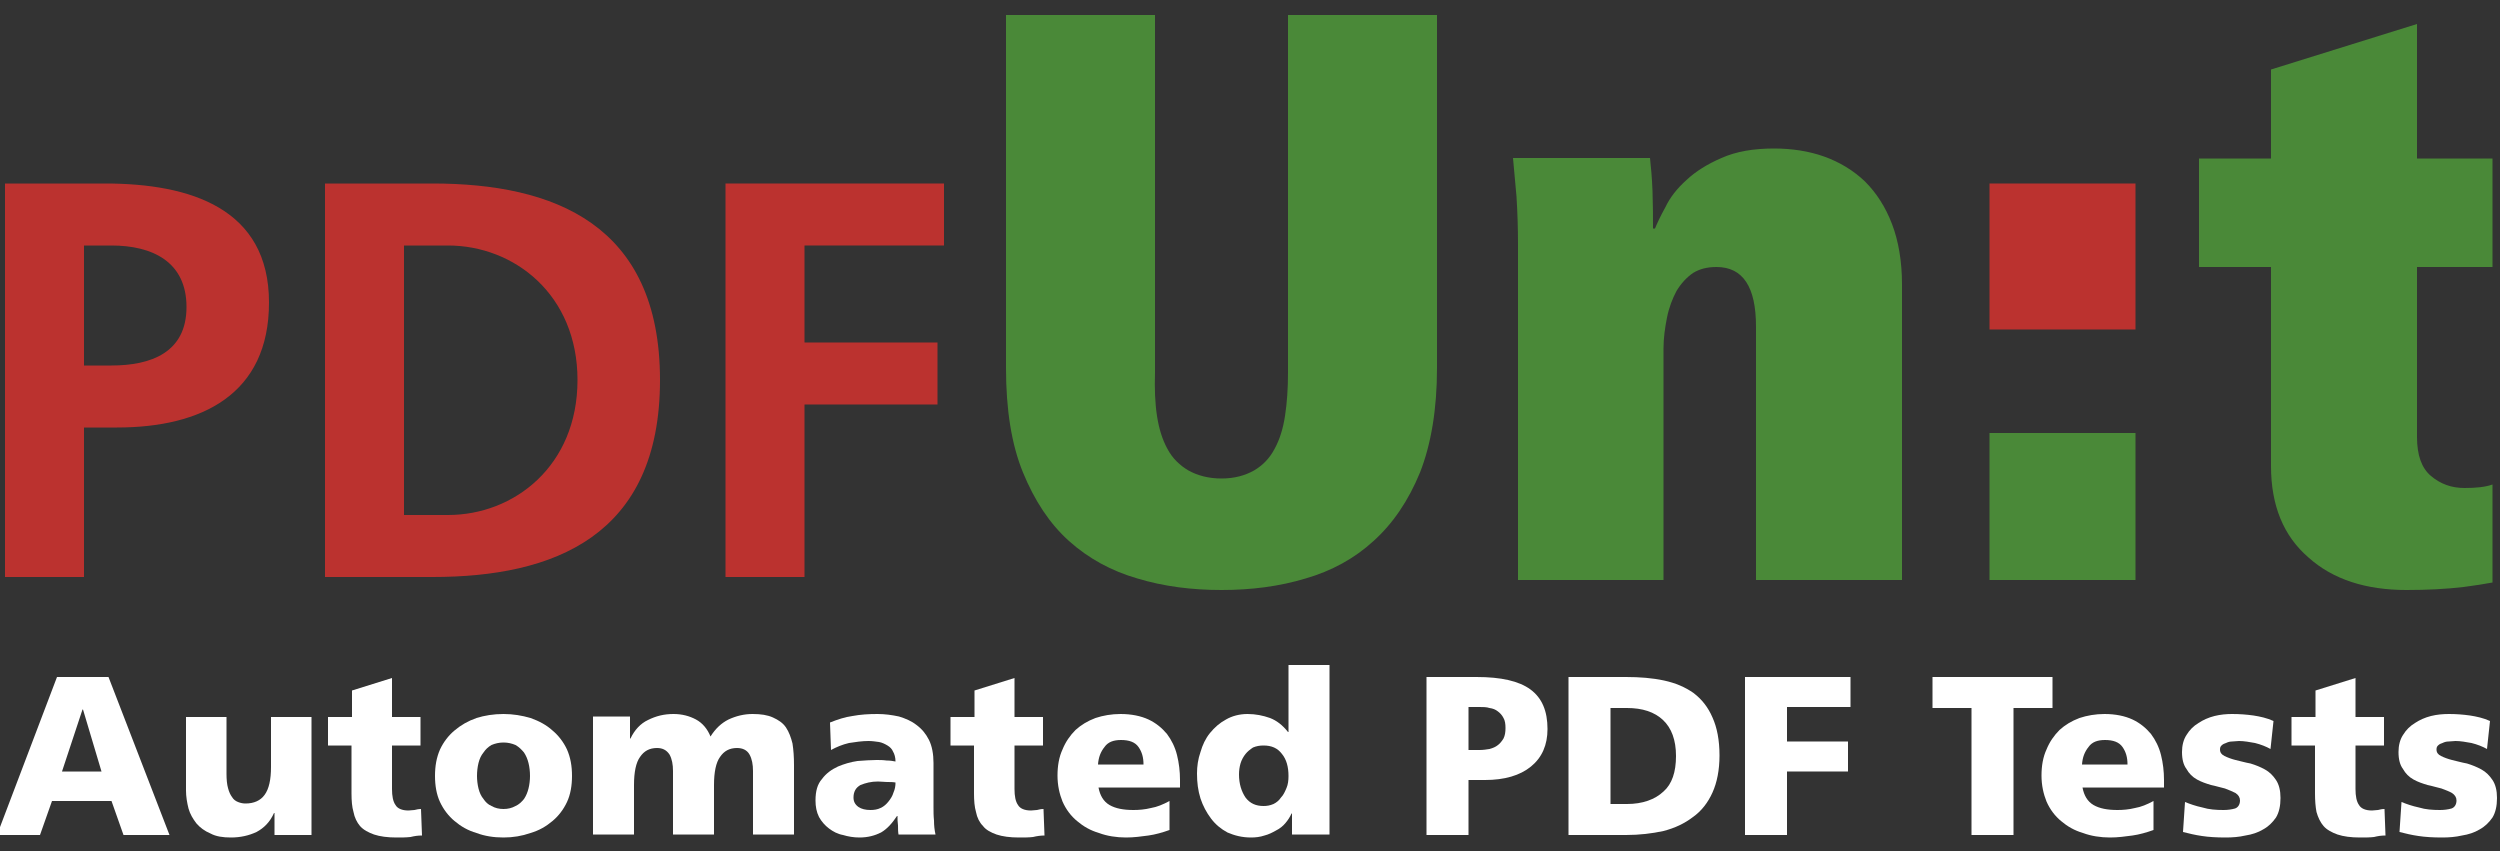 <?xml version="1.0" encoding="UTF-8"?>

<svg version="1.2" baseProfile="tiny" viewBox="0 0 5000 1702" preserveAspectRatio="xMidYMid" fill-rule="evenodd" clip-path="url(#presentation_clip_path)" stroke-width="28.222" stroke-linejoin="round" xmlns="http://www.w3.org/2000/svg" xmlns:xlink="http://www.w3.org/1999/xlink" xmlns:draw="urn:oasis:names:tc:opendocument:xmlns:drawing:1.0" xmlns:presentation="urn:oasis:names:tc:opendocument:xmlns:presentation:1.0" xmlns:smil="urn:oasis:names:tc:opendocument:xmlns:smil-compatible:1.0" xmlns:anim="urn:oasis:names:tc:opendocument:xmlns:animation:1.0" xml:space="preserve">
 <rect x="0" y="0" width="5000" height="1702" fill="#333333" stroke="none"/>
 <defs>
  <clipPath id="presentation_clip_path" clipPathUnits="userSpaceOnUse">
   <rect x="0" y="0" width="5000" height="1702"/>
  </clipPath>
 </defs>
 <g id="id2" class="Master_Slide" clip-path="url(#presentation_clip_path)">
  <g id="bg-id2" visibility="visible" class="Background">
   <rect fill="none" stroke="none" x="0" y="0" width="5000" height="1702"/>
  </g>
  <g id="bo-id2" visibility="visible" class="BackgroundObjects"/>
 </g>
 <g id="id1" class="Slide" visibility="visible" clip-path="url(#presentation_clip_path)">
  <g class="com.sun.star.drawing.ClosedBezierShape">
   <g>
    <path fill="rgb(74,137,56)" stroke="none" d="M 2310,746 C 2309,777 2310,806 2314,832 2318,858 2325,880 2335,898 2345,917 2360,931 2377,941 2395,951 2417,957 2443,957 2469,957 2490,951 2508,941 2525,931 2539,917 2549,898 2559,880 2566,858 2570,832 2574,806 2576,777 2576,746 L 2576,30 2874,30 2874,736 C 2874,819 2862,889 2840,945 2817,1001 2786,1047 2747,1082 2709,1117 2663,1142 2611,1157 2558,1173 2502,1180 2443,1180 2384,1180 2328,1173 2275,1157 2223,1142 2177,1117 2138,1082 2099,1047 2069,1001 2046,945 2023,889 2012,819 2012,736 L 2012,30 2310,30 2310,746 Z"/>
    <rect fill="none" stroke="none" x="2011" y="30" width="864" height="1151"/>
   </g>
  </g>
  <g class="com.sun.star.drawing.ClosedBezierShape">
   <g>
    <path fill="rgb(74,137,56)" stroke="none" d="M 3036,488 C 3036,457 3035,425 3033,393 3030,362 3028,336 3026,316 L 3300,316 C 3302,334 3304,356 3305,382 3306,409 3306,434 3306,457 L 3310,457 C 3314,447 3321,432 3331,414 3340,395 3354,377 3373,360 3391,343 3415,328 3443,316 3472,303 3507,297 3548,297 3583,297 3617,302 3648,313 3679,324 3707,341 3730,363 3753,386 3771,414 3784,448 3797,482 3804,523 3804,569 L 3804,1160 3512,1160 3512,653 C 3512,574 3486,534 3433,534 3414,534 3399,538 3386,546 3373,555 3362,567 3353,582 3345,597 3338,615 3334,635 3330,655 3327,676 3327,697 L 3327,1160 3036,1160 3036,488 Z"/>
    <rect fill="none" stroke="none" x="3025" y="296" width="780" height="865"/>
   </g>
  </g>
  <g class="com.sun.star.drawing.PolyPolygonShape">
   <g>
    <path fill="rgb(74,137,56)" stroke="none" d="M 3979,866 L 4271,866 4271,1160 3979,1160 3979,866 Z"/>
    <rect fill="none" stroke="none" x="3979" y="866" width="293" height="295"/>
   </g>
  </g>
  <g class="com.sun.star.drawing.PolyPolygonShape">
   <g>
    <path fill="rgb(187,50,47)" stroke="none" d="M 3979,367 L 4271,367 4271,659 3979,659 3979,367 Z"/>
    <rect fill="none" stroke="none" x="3979" y="367" width="293" height="293"/>
   </g>
  </g>
  <g class="com.sun.star.drawing.PolyPolygonShape">
   <g>
    <path fill="rgb(255,255,255)" stroke="none" d="M 114,1354 L 217,1354 339,1670 247,1670 223,1602 104,1602 80,1670 -6,1670 114,1354 Z M 166,1419 L 165,1419 124,1543 203,1543 166,1419 Z"/>
    <rect fill="none" stroke="none" x="-6" y="1354" width="346" height="317"/>
   </g>
  </g>
  <g class="com.sun.star.drawing.ClosedBezierShape">
   <g>
    <path fill="rgb(255,255,255)" stroke="none" d="M 623,1670 L 549,1670 549,1626 548,1626 C 540,1644 528,1656 513,1664 498,1671 481,1675 462,1675 446,1675 432,1673 421,1667 409,1662 400,1655 393,1647 386,1638 380,1628 377,1617 374,1605 372,1593 372,1581 L 372,1434 453,1434 453,1548 C 453,1559 454,1569 456,1576 458,1584 461,1590 464,1594 467,1599 471,1602 476,1604 481,1606 486,1607 491,1607 508,1607 521,1601 529,1590 538,1578 542,1559 542,1534 L 542,1434 623,1434 623,1670 Z"/>
    <rect fill="none" stroke="none" x="372" y="1434" width="252" height="242"/>
   </g>
  </g>
  <g class="com.sun.star.drawing.ClosedBezierShape">
   <g>
    <path fill="rgb(255,255,255)" stroke="none" d="M 656,1434 L 704,1434 704,1381 784,1356 784,1434 841,1434 841,1491 784,1491 784,1578 C 784,1592 786,1603 791,1610 795,1617 804,1621 817,1621 821,1621 825,1620 829,1620 833,1619 837,1618 842,1618 L 844,1671 C 836,1671 829,1672 821,1674 812,1675 803,1675 793,1675 775,1675 760,1673 748,1669 737,1665 727,1660 720,1652 714,1645 709,1635 707,1624 704,1614 703,1601 703,1587 L 703,1491 656,1491 656,1434 Z"/>
    <rect fill="none" stroke="none" x="655" y="1355" width="190" height="321"/>
   </g>
  </g>
  <g class="com.sun.star.drawing.ClosedBezierShape">
   <g>
    <path fill="rgb(255,255,255)" stroke="none" d="M 1007,1675 C 987,1675 969,1672 953,1666 936,1661 922,1653 909,1642 897,1632 887,1619 880,1604 873,1589 870,1571 870,1552 870,1532 873,1515 880,1499 887,1484 897,1471 909,1461 922,1450 936,1442 953,1436 969,1431 987,1428 1007,1428 1026,1428 1044,1431 1061,1436 1078,1442 1093,1450 1105,1461 1117,1471 1127,1484 1134,1499 1141,1515 1144,1532 1144,1552 1144,1571 1141,1589 1134,1604 1127,1619 1117,1632 1105,1642 1092,1653 1078,1661 1061,1666 1044,1672 1026,1675 1007,1675 Z M 1007,1618 C 1016,1618 1024,1616 1031,1612 1038,1609 1043,1604 1048,1598 1052,1592 1055,1585 1057,1577 1059,1569 1060,1560 1060,1552 1060,1543 1059,1534 1057,1526 1055,1518 1052,1511 1048,1505 1043,1499 1038,1494 1031,1490 1024,1487 1016,1485 1007,1485 998,1485 990,1487 983,1490 976,1494 971,1499 967,1505 962,1511 959,1518 957,1526 955,1534 954,1543 954,1552 954,1560 955,1569 957,1577 959,1585 962,1592 967,1598 971,1604 976,1609 983,1612 990,1616 998,1618 1007,1618 Z"/>
    <rect fill="none" stroke="none" x="870" y="1428" width="275" height="248"/>
   </g>
  </g>
  <g class="com.sun.star.drawing.ClosedBezierShape">
   <g>
    <path fill="rgb(255,255,255)" stroke="none" d="M 1186,1433 L 1260,1433 1260,1477 1261,1477 C 1269,1460 1281,1447 1296,1440 1312,1432 1328,1428 1347,1428 1364,1428 1379,1432 1392,1439 1405,1446 1415,1458 1421,1473 1431,1457 1443,1446 1457,1439 1472,1432 1488,1428 1505,1428 1522,1428 1535,1430 1546,1435 1557,1440 1566,1446 1572,1455 1578,1464 1582,1475 1585,1487 1587,1500 1588,1514 1588,1530 L 1588,1669 1506,1669 1506,1542 C 1506,1529 1504,1518 1499,1509 1494,1500 1485,1496 1474,1496 1459,1496 1448,1502 1440,1514 1432,1525 1428,1544 1428,1570 L 1428,1669 1346,1669 1346,1542 C 1346,1529 1344,1518 1339,1509 1333,1500 1325,1496 1314,1496 1299,1496 1288,1502 1280,1514 1272,1525 1268,1544 1268,1570 L 1268,1669 1186,1669 1186,1433 Z"/>
    <rect fill="none" stroke="none" x="1186" y="1428" width="403" height="242"/>
   </g>
  </g>
  <g class="com.sun.star.drawing.ClosedBezierShape">
   <g>
    <path fill="rgb(255,255,255)" stroke="none" d="M 1797,1669 C 1796,1663 1796,1657 1796,1651 1795,1644 1795,1638 1795,1632 L 1794,1632 C 1784,1647 1774,1658 1762,1665 1750,1671 1736,1675 1719,1675 1707,1675 1696,1673 1686,1670 1675,1668 1666,1663 1658,1657 1650,1651 1643,1643 1638,1634 1633,1624 1631,1613 1631,1601 1631,1582 1635,1568 1644,1558 1652,1547 1663,1539 1676,1533 1688,1528 1701,1524 1715,1522 1729,1521 1742,1520 1753,1520 1759,1520 1766,1520 1773,1521 1780,1521 1786,1522 1791,1523 1791,1515 1789,1508 1786,1503 1784,1498 1780,1494 1775,1491 1770,1488 1764,1485 1758,1484 1751,1483 1744,1482 1737,1482 1724,1482 1711,1484 1698,1486 1685,1489 1673,1494 1662,1500 L 1660,1445 C 1675,1439 1690,1434 1705,1432 1721,1429 1737,1428 1755,1428 1770,1428 1784,1430 1798,1433 1811,1437 1823,1442 1833,1450 1844,1458 1852,1468 1858,1480 1864,1492 1867,1508 1867,1526 L 1867,1614 C 1867,1623 1867,1632 1868,1641 1868,1651 1869,1660 1871,1669 L 1797,1669 Z M 1707,1595 C 1707,1603 1710,1609 1717,1614 1723,1618 1731,1620 1741,1620 1748,1620 1755,1619 1761,1616 1768,1613 1773,1608 1777,1603 1781,1598 1785,1592 1787,1585 1790,1578 1791,1572 1791,1565 1786,1564 1780,1564 1774,1564 1768,1564 1762,1563 1756,1563 1742,1563 1731,1566 1721,1570 1712,1575 1707,1583 1707,1595 Z"/>
    <rect fill="none" stroke="none" x="1631" y="1428" width="241" height="248"/>
   </g>
  </g>
  <g class="com.sun.star.drawing.ClosedBezierShape">
   <g>
    <path fill="rgb(255,255,255)" stroke="none" d="M 1901,1434 L 1949,1434 1949,1381 2029,1356 2029,1434 2086,1434 2086,1491 2029,1491 2029,1578 C 2029,1592 2031,1603 2036,1610 2040,1617 2049,1621 2062,1621 2066,1621 2070,1620 2074,1620 2078,1619 2082,1618 2087,1618 L 2089,1671 C 2082,1671 2074,1672 2066,1674 2058,1675 2048,1675 2038,1675 2020,1675 2005,1673 1993,1669 1982,1665 1972,1660 1966,1652 1959,1645 1954,1635 1952,1624 1949,1614 1948,1601 1948,1587 L 1948,1491 1901,1491 1901,1434 Z"/>
    <rect fill="none" stroke="none" x="1901" y="1355" width="189" height="321"/>
   </g>
  </g>
  <g class="com.sun.star.drawing.ClosedBezierShape">
   <g>
    <path fill="rgb(255,255,255)" stroke="none" d="M 2197,1575 C 2200,1591 2207,1603 2219,1610 2231,1617 2247,1620 2267,1620 2278,1620 2290,1619 2302,1616 2314,1614 2326,1609 2339,1602 L 2339,1660 C 2325,1665 2311,1669 2297,1671 2282,1673 2268,1675 2252,1675 2233,1675 2214,1672 2198,1666 2181,1661 2167,1653 2154,1642 2142,1632 2132,1619 2125,1603 2119,1588 2115,1571 2115,1551 2115,1532 2118,1514 2125,1499 2131,1484 2140,1471 2151,1460 2162,1450 2175,1442 2191,1436 2206,1431 2223,1428 2241,1428 2263,1428 2282,1432 2297,1439 2312,1446 2324,1456 2334,1468 2343,1480 2350,1494 2354,1510 2358,1526 2360,1543 2360,1560 L 2360,1575 2197,1575 Z M 2287,1529 C 2287,1515 2284,1504 2277,1494 2270,1484 2258,1480 2242,1480 2227,1480 2216,1484 2209,1494 2201,1504 2197,1515 2196,1529 L 2287,1529 Z"/>
    <rect fill="none" stroke="none" x="2115" y="1428" width="246" height="248"/>
   </g>
  </g>
  <g class="com.sun.star.drawing.ClosedBezierShape">
   <g>
    <path fill="rgb(255,255,255)" stroke="none" d="M 2659,1669 L 2584,1669 2584,1627 2583,1627 C 2580,1634 2576,1640 2571,1646 2566,1652 2560,1657 2552,1661 2545,1665 2537,1669 2529,1671 2520,1674 2511,1675 2502,1675 2484,1675 2469,1671 2455,1665 2442,1658 2431,1649 2422,1637 2413,1625 2406,1612 2401,1597 2396,1581 2394,1565 2394,1547 2394,1533 2396,1518 2401,1504 2405,1490 2411,1477 2420,1466 2429,1455 2439,1446 2452,1439 2464,1432 2479,1428 2495,1428 2511,1428 2526,1431 2540,1436 2553,1441 2565,1450 2576,1464 L 2577,1464 2577,1330 2659,1330 2659,1669 Z M 2478,1549 C 2478,1568 2483,1583 2491,1595 2500,1607 2512,1612 2527,1612 2534,1612 2540,1611 2547,1608 2553,1605 2558,1601 2562,1595 2567,1590 2570,1583 2573,1576 2576,1569 2577,1561 2577,1552 2577,1534 2573,1519 2564,1508 2555,1496 2543,1491 2527,1491 2520,1491 2513,1492 2506,1495 2500,1499 2495,1503 2491,1508 2487,1513 2483,1520 2481,1527 2479,1534 2478,1541 2478,1549 Z"/>
    <rect fill="none" stroke="none" x="2394" y="1330" width="266" height="347"/>
   </g>
  </g>
  <g class="com.sun.star.drawing.ClosedBezierShape">
   <g>
    <path fill="rgb(255,255,255)" stroke="none" d="M 2853,1354 L 2953,1354 C 3002,1354 3038,1362 3061,1379 3084,1396 3095,1422 3095,1458 3095,1490 3084,1515 3062,1533 3040,1551 3009,1560 2970,1560 L 2937,1560 2937,1670 2853,1670 2853,1354 Z M 2937,1500 L 2959,1500 C 2966,1500 2973,1499 2979,1498 2986,1496 2991,1494 2996,1490 3000,1487 3004,1482 3007,1477 3010,1471 3011,1464 3011,1456 3011,1448 3010,1441 3007,1436 3004,1430 3000,1426 2996,1423 2991,1419 2986,1417 2979,1416 2973,1414 2966,1414 2959,1414 L 2937,1414 2937,1500 Z"/>
    <rect fill="none" stroke="none" x="2853" y="1354" width="243" height="317"/>
   </g>
  </g>
  <g class="com.sun.star.drawing.ClosedBezierShape">
   <g>
    <path fill="rgb(255,255,255)" stroke="none" d="M 3137,1354 L 3252,1354 C 3279,1354 3305,1356 3328,1361 3351,1366 3370,1374 3387,1386 3403,1398 3416,1414 3425,1435 3434,1455 3439,1480 3439,1511 3439,1540 3434,1565 3425,1585 3416,1605 3403,1622 3386,1634 3369,1647 3350,1656 3327,1662 3304,1667 3279,1670 3252,1670 L 3137,1670 3137,1354 Z M 3221,1608 L 3254,1608 C 3285,1608 3310,1599 3327,1583 3344,1568 3352,1544 3352,1512 3352,1480 3343,1456 3326,1440 3309,1424 3285,1416 3254,1416 L 3221,1416 3221,1608 Z"/>
    <rect fill="none" stroke="none" x="3137" y="1354" width="303" height="317"/>
   </g>
  </g>
  <g class="com.sun.star.drawing.PolyPolygonShape">
   <g>
    <path fill="rgb(255,255,255)" stroke="none" d="M 3490,1354 L 3701,1354 3701,1414 3574,1414 3574,1483 3696,1483 3696,1543 3574,1543 3574,1670 3490,1670 3490,1354 Z"/>
    <rect fill="none" stroke="none" x="3490" y="1354" width="212" height="317"/>
   </g>
  </g>
  <g class="com.sun.star.drawing.PolyPolygonShape">
   <g>
    <path fill="rgb(255,255,255)" stroke="none" d="M 3943,1416 L 3865,1416 3865,1354 4105,1354 4105,1416 4027,1416 4027,1670 3943,1670 3943,1416 Z"/>
    <rect fill="none" stroke="none" x="3865" y="1354" width="241" height="317"/>
   </g>
  </g>
  <g class="com.sun.star.drawing.ClosedBezierShape">
   <g>
    <path fill="rgb(255,255,255)" stroke="none" d="M 4165,1575 C 4168,1591 4175,1603 4187,1610 4199,1617 4215,1620 4235,1620 4246,1620 4258,1619 4270,1616 4282,1614 4294,1609 4307,1602 L 4307,1660 C 4293,1665 4279,1669 4265,1671 4250,1673 4236,1675 4220,1675 4201,1675 4182,1672 4166,1666 4149,1661 4135,1653 4122,1642 4110,1632 4100,1619 4093,1603 4087,1588 4083,1571 4083,1551 4083,1532 4086,1514 4093,1499 4099,1484 4108,1471 4119,1460 4130,1450 4143,1442 4159,1436 4174,1431 4191,1428 4209,1428 4231,1428 4250,1432 4265,1439 4280,1446 4292,1456 4302,1468 4311,1480 4318,1494 4322,1510 4326,1526 4328,1543 4328,1560 L 4328,1575 4165,1575 Z M 4255,1529 C 4255,1515 4252,1504 4245,1494 4238,1484 4226,1480 4210,1480 4195,1480 4184,1484 4177,1494 4169,1504 4165,1515 4164,1529 L 4255,1529 Z"/>
    <rect fill="none" stroke="none" x="4083" y="1428" width="247" height="248"/>
   </g>
  </g>
  <g class="com.sun.star.drawing.ClosedBezierShape">
   <g>
    <path fill="rgb(255,255,255)" stroke="none" d="M 4370,1604 C 4380,1608 4391,1612 4405,1615 4418,1619 4432,1620 4447,1620 4455,1620 4463,1619 4470,1617 4476,1615 4480,1609 4480,1601 4480,1595 4477,1590 4471,1586 4465,1583 4458,1580 4450,1577 4441,1575 4432,1572 4422,1570 4412,1567 4403,1564 4394,1559 4385,1554 4378,1547 4373,1538 4367,1530 4364,1519 4364,1504 4364,1491 4367,1479 4373,1470 4379,1460 4387,1452 4397,1446 4406,1440 4417,1435 4429,1432 4441,1429 4453,1428 4464,1428 4479,1428 4493,1429 4507,1431 4520,1433 4534,1436 4547,1442 L 4541,1498 C 4532,1493 4522,1489 4510,1486 4499,1484 4488,1482 4478,1482 4473,1482 4469,1483 4464,1483 4460,1483 4456,1484 4452,1486 4449,1487 4446,1488 4443,1491 4441,1493 4440,1495 4440,1499 4440,1505 4443,1509 4449,1512 4455,1515 4463,1518 4471,1520 4480,1522 4490,1525 4501,1527 4511,1530 4521,1534 4530,1539 4539,1544 4546,1551 4552,1560 4558,1569 4561,1581 4561,1596 4561,1612 4558,1625 4552,1635 4545,1645 4537,1653 4526,1659 4516,1665 4504,1669 4491,1671 4478,1674 4465,1675 4451,1675 4433,1675 4417,1674 4404,1672 4390,1670 4378,1667 4366,1664 L 4370,1604 Z"/>
    <rect fill="none" stroke="none" x="4363" y="1428" width="199" height="248"/>
   </g>
  </g>
  <g class="com.sun.star.drawing.ClosedBezierShape">
   <g>
    <path fill="rgb(255,255,255)" stroke="none" d="M 4583,1434 L 4631,1434 4631,1381 4711,1356 4711,1434 4768,1434 4768,1491 4711,1491 4711,1578 C 4711,1592 4713,1603 4718,1610 4722,1617 4731,1621 4744,1621 4748,1621 4752,1620 4756,1620 4760,1619 4764,1618 4769,1618 L 4771,1671 C 4763,1671 4756,1672 4748,1674 4740,1675 4730,1675 4720,1675 4702,1675 4687,1673 4675,1669 4664,1665 4654,1660 4647,1652 4641,1645 4636,1635 4633,1624 4631,1614 4630,1601 4630,1587 L 4630,1491 4583,1491 4583,1434 Z"/>
    <rect fill="none" stroke="none" x="4582" y="1355" width="190" height="321"/>
   </g>
  </g>
  <g class="com.sun.star.drawing.ClosedBezierShape">
   <g>
    <path fill="rgb(255,255,255)" stroke="none" d="M 4803,1604 C 4813,1608 4824,1612 4838,1615 4851,1619 4865,1620 4880,1620 4888,1620 4896,1619 4903,1617 4909,1615 4913,1609 4913,1601 4913,1595 4910,1590 4904,1586 4899,1583 4891,1580 4883,1577 4874,1575 4865,1572 4855,1570 4845,1567 4836,1564 4827,1559 4818,1554 4811,1547 4806,1538 4800,1530 4797,1519 4797,1504 4797,1491 4800,1479 4806,1470 4812,1460 4820,1452 4830,1446 4839,1440 4850,1435 4862,1432 4874,1429 4886,1428 4898,1428 4912,1428 4926,1429 4940,1431 4953,1433 4967,1436 4980,1442 L 4974,1498 C 4965,1493 4955,1489 4943,1486 4932,1484 4921,1482 4911,1482 4906,1482 4902,1483 4897,1483 4893,1483 4889,1484 4885,1486 4882,1487 4879,1488 4876,1491 4874,1493 4873,1495 4873,1499 4873,1505 4876,1509 4882,1512 4888,1515 4896,1518 4904,1520 4913,1522 4923,1525 4934,1527 4944,1530 4954,1534 4963,1539 4972,1544 4979,1551 4985,1560 4991,1569 4994,1581 4994,1596 4994,1612 4991,1625 4985,1635 4978,1645 4970,1653 4959,1659 4949,1665 4937,1669 4924,1671 4911,1674 4898,1675 4884,1675 4866,1675 4850,1674 4837,1672 4823,1670 4811,1667 4799,1664 L 4803,1604 Z"/>
    <rect fill="none" stroke="none" x="4796" y="1428" width="199" height="248"/>
   </g>
  </g>
  <g class="com.sun.star.drawing.ClosedBezierShape">
   <g>
    <path fill="rgb(74,137,56)" stroke="none" d="M 4985,969 C 4971,974 4953,976 4929,976 4903,976 4881,968 4862,952 4843,936 4834,910 4834,874 L 4834,534 4985,534 4985,317 4834,317 4834,48 4542,139 4542,317 4398,317 4398,534 4542,534 4542,932 C 4542,1011 4567,1072 4617,1115 4666,1159 4732,1180 4813,1180 4855,1180 4893,1178 4927,1174 4950,1171 4969,1168 4985,1165 L 4985,969 Z"/>
    <rect fill="none" stroke="none" x="4398" y="47" width="588" height="1134"/>
   </g>
  </g>
  <g class="com.sun.star.drawing.ClosedBezierShape">
   <g>
    <path fill="rgb(187,50,47)" stroke="none" d="M 10,367 L 210,367 C 381,367 538,417 538,605 538,789 403,855 234,855 L 168,855 168,1154 10,1154 10,367 Z M 168,731 L 223,731 C 302,731 373,705 373,614 373,523 304,491 223,491 L 168,491 168,731 Z"/>
    <rect fill="none" stroke="none" x="10" y="367" width="529" height="788"/>
   </g>
  </g>
  <g class="com.sun.star.drawing.ClosedBezierShape">
   <g>
    <path fill="rgb(187,50,47)" stroke="none" d="M 650,367 L 865,367 C 1107,367 1320,448 1320,760 1320,1073 1107,1154 865,1154 L 650,1154 650,367 Z M 808,1030 L 896,1030 C 1028,1030 1155,932 1155,760 1155,589 1028,491 896,491 L 808,491 808,1030 Z"/>
    <rect fill="none" stroke="none" x="650" y="367" width="671" height="788"/>
   </g>
  </g>
  <g class="com.sun.star.drawing.PolyPolygonShape">
   <g>
    <path fill="rgb(187,50,47)" stroke="none" d="M 1451,367 L 1888,367 1888,491 1609,491 1609,685 1875,685 1875,809 1609,809 1609,1154 1451,1154 1451,367 Z"/>
    <rect fill="none" stroke="none" x="1451" y="367" width="439" height="788"/>
   </g>
  </g>
 </g>
</svg>